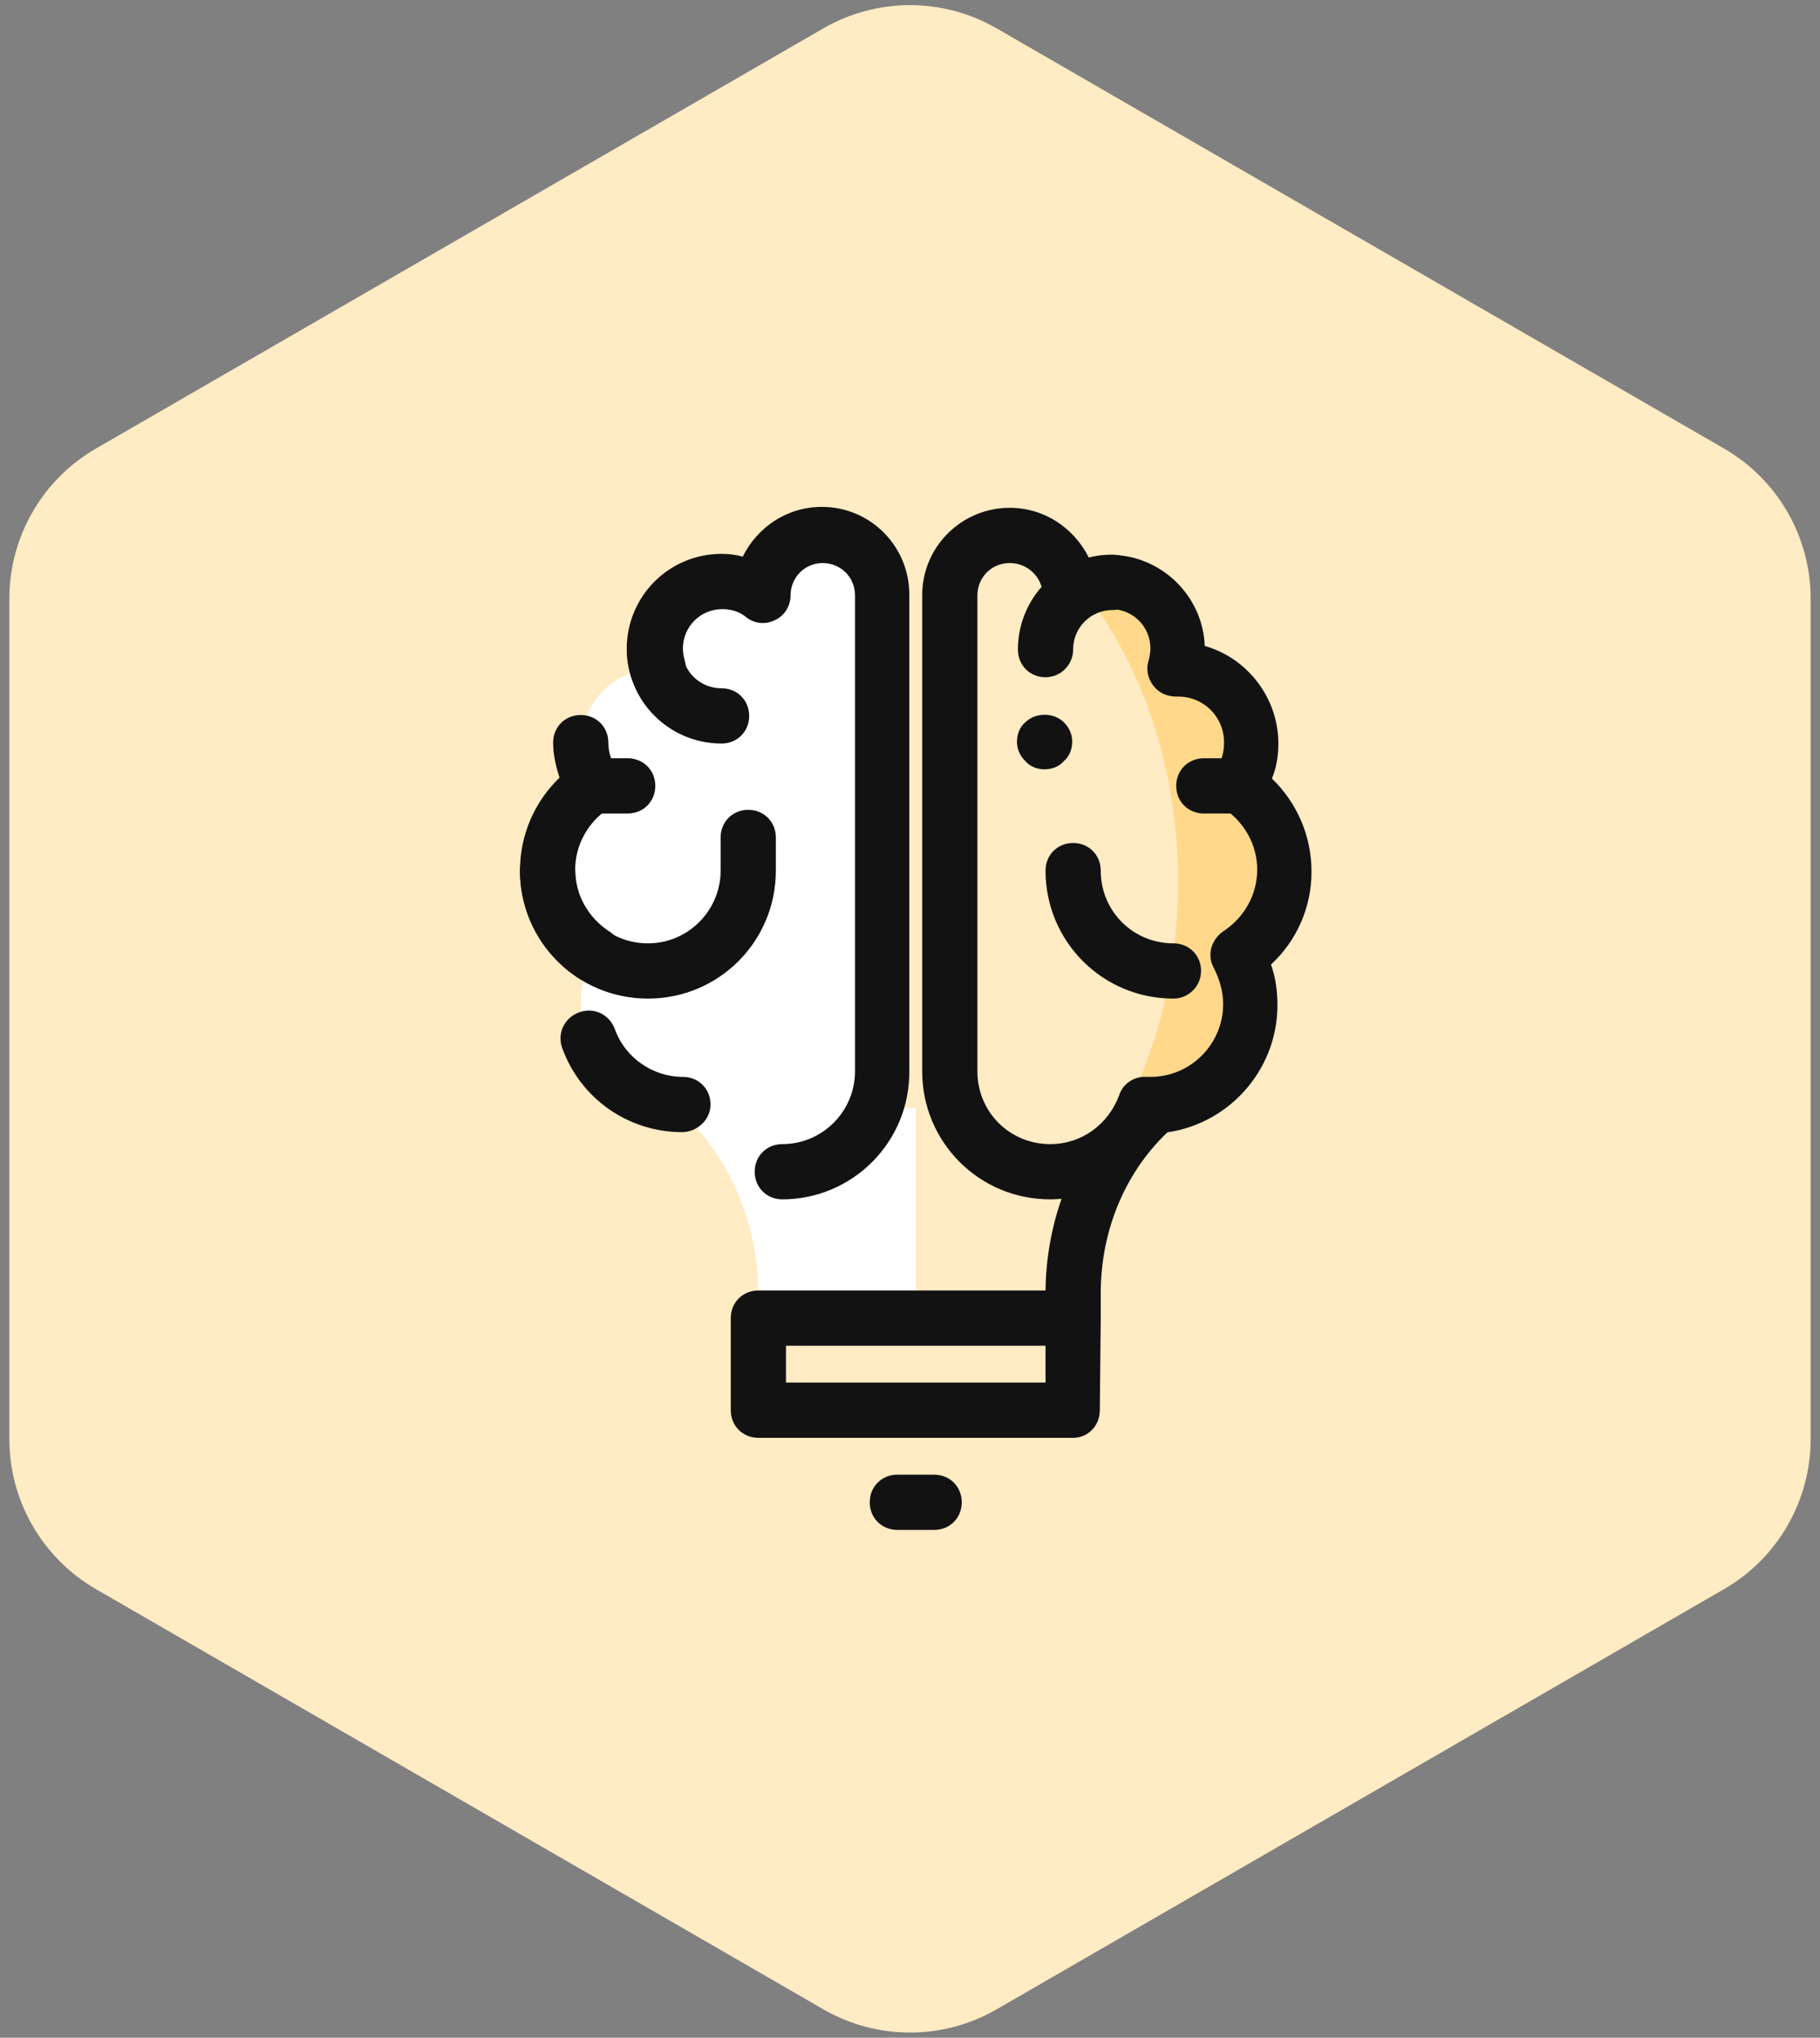 <svg height="94" viewBox="0 0 84 94" width="84" xmlns="http://www.w3.org/2000/svg" xmlns:xlink="http://www.w3.org/1999/xlink"><rect x="0" y="0" width="84" height="94" fill="#808080" stroke="none"/><defs><path id="a" d="m52 2.309 33.569 19.381c2.475 1.429 4 4.07 4 6.928v38.762c0 2.858-1.525 5.499-4 6.928l-33.569 19.381c-2.475 1.429-5.525 1.429-8 0l-33.569-19.381c-2.475-1.429-4-4.07-4-6.928v-38.762c0-2.858 1.525-5.499 4-6.928l33.569-19.381c2.475-1.429 5.525-1.429 8 0z"/><mask id="b" fill="#fff"><use fill="#fff" fill-rule="evenodd" xlink:href="#a"/></mask></defs><g fill="none" fill-rule="evenodd" transform="translate(-6 -1)"><use fill="#ffebc4" xlink:href="#a"/><g mask="url(#b)"><g fill-rule="nonzero" transform="translate(30 24)"><path d="m35.257 17.161c0-1.657-.85-3.101-2.166-3.908.382-.552.637-1.232.637-1.954 0-1.869-1.529-3.398-3.398-3.398-.042 0-.085 0-.127 0 .085-.297.127-.595.127-.935 0-1.699-1.402-3.101-3.101-3.101-.68 0-1.317.212-1.869.637 0-1.529-1.232-2.761-2.761-2.761-1.529 0-2.761 1.232-2.761 2.761v21.961c0 .595.127 1.189.34 1.699h-3.738c.212-.51.34-1.104.34-1.699 0-2.549 0-20.389 0-21.961 0-1.529-1.232-2.761-2.761-2.761-1.529 0-2.761 1.232-2.761 2.761-.51-.382-1.147-.637-1.869-.637-1.699 0-3.101 1.402-3.101 3.101 0 .34.042.637.127.935-.042 0-.085 0-.127 0-1.869 0-3.398 1.529-3.398 3.398 0 .722.212 1.402.637 1.954-1.402.807-2.251 2.251-2.251 3.908 0 1.657.85 3.101 2.124 3.908-.382.68-.595 1.444-.595 2.294 0 2.549 2.081 4.63 4.63 4.63h.255c0 .042.042.127.085.17h-.467c2.379 2.166 3.696 5.31 3.696 8.538v1.104h7.264 7.264v-1.147c0-3.228 1.274-6.372 3.696-8.538h-.467c.042-.042.042-.127.085-.17h.255c2.549 0 4.63-2.081 4.63-4.63 0-.807-.212-1.614-.595-2.294 1.274-.807 2.124-2.251 2.124-3.865z" fill="#ffebc4"/><path d="m16.396 28.12c.212-.51.34-1.104.34-1.699 0-2.549 0-20.389 0-21.961 0-1.529-1.232-2.761-2.761-2.761-1.529 0-2.761 1.232-2.761 2.761-.51-.382-1.147-.637-1.869-.637-1.699 0-3.101 1.402-3.101 3.101 0 .34.042.637.127.935-.042 0-.085 0-.127 0-1.869 0-3.398 1.529-3.398 3.398 0 .722.212 1.402.637 1.954-1.359.85-2.209 2.294-2.209 3.95 0 1.657.85 3.101 2.124 3.908-.382.68-.595 1.444-.595 2.294 0 2.549 2.081 4.63 4.63 4.63h.255c0 .042.042.127.085.17h-.467c2.379 2.166 3.696 5.31 3.696 8.538v1.104h7.264v-9.685z" fill="#fff"/><path d="m5.904 23.065c-3.271 0-5.904-2.634-5.904-5.904 0-.722.552-1.274 1.274-1.274.722 0 1.274.552 1.274 1.274 0 1.869 1.487 3.356 3.356 3.356s3.356-1.529 3.356-3.356v-1.529c0-.722.552-1.274 1.274-1.274.722 0 1.274.552 1.274 1.274v1.529c0 3.271-2.634 5.904-5.904 5.904z" fill="#121212"/><path d="m9.303 11.299c-2.421 0-4.375-1.954-4.375-4.375 0-.722.552-1.274 1.274-1.274.722 0 1.274.552 1.274 1.274 0 1.019.807 1.827 1.827 1.827.722 0 1.274.552 1.274 1.274 0 .722-.552 1.274-1.274 1.274z" fill="#121212"/><path d="m35.257 17.161c0-1.657-.85-3.101-2.166-3.908.382-.552.637-1.232.637-1.954 0-1.869-1.529-3.398-3.398-3.398-.042 0-.085 0-.127 0 .085-.297.127-.595.127-.935 0-1.699-1.402-3.101-3.101-3.101-.467 0-.892.085-1.274.297 2.719 3.398 4.418 8.198 4.418 13.55 0 5.012-1.487 9.558-3.908 12.913 1.104-.552 1.954-1.487 2.379-2.634h.255c2.549 0 4.63-2.081 4.63-4.63 0-.807-.212-1.614-.595-2.294 1.274-.85 2.124-2.294 2.124-3.908z" fill="#ffd88b"/><g fill="#121212"><path d="m30.159 23.065c-3.271 0-5.904-2.634-5.904-5.904 0-.722.552-1.274 1.274-1.274s1.274.552 1.274 1.274c0 1.869 1.487 3.356 3.356 3.356.722 0 1.274.552 1.274 1.274s-.595 1.274-1.274 1.274z"/><path d="m24.255 8.241c-.722 0-1.274-.552-1.274-1.274 0-2.421 1.954-4.375 4.375-4.375.722 0 1.274.552 1.274 1.274 0 .722-.552 1.274-1.274 1.274-1.019 0-1.827.807-1.827 1.827 0 .68-.552 1.274-1.274 1.274z"/><path d="m24.467 32.326c-3.271 0-5.904-2.634-5.904-5.904v-21.961c0-2.251 1.827-4.035 4.035-4.035 1.614 0 2.973.935 3.653 2.294.34-.085.637-.127.977-.127 2.336 0 4.29 1.869 4.375 4.205 1.954.552 3.398 2.379 3.398 4.503 0 .552-.085 1.104-.297 1.614 1.147 1.104 1.827 2.634 1.827 4.29 0 1.657-.68 3.186-1.869 4.29.212.595.297 1.232.297 1.869 0 3.058-2.336 5.607-5.352 5.904-.977 1.827-2.973 3.058-5.14 3.058zm-1.869-29.352c-.85 0-1.487.68-1.487 1.487v21.961c0 1.869 1.487 3.356 3.356 3.356 1.444 0 2.676-.892 3.186-2.251.17-.552.722-.892 1.274-.85h.085.085c1.869 0 3.356-1.529 3.356-3.356 0-.595-.17-1.147-.425-1.657-.34-.595-.127-1.317.425-1.699.977-.637 1.572-1.699 1.572-2.846 0-1.147-.595-2.209-1.572-2.846-.297-.17-.51-.467-.552-.807-.085-.34 0-.68.212-.977.255-.34.382-.765.382-1.232 0-1.189-.935-2.124-2.124-2.124h-.085c-.425 0-.807-.17-1.062-.51-.255-.34-.34-.765-.212-1.147.042-.17.085-.382.085-.552 0-1.019-.807-1.827-1.827-1.827-.382 0-.765.127-1.104.382-.382.297-.892.34-1.317.127-.425-.212-.722-.637-.722-1.147 0-.807-.68-1.487-1.529-1.487z"/><path d="m12.106 32.326c-.722 0-1.274-.552-1.274-1.274s.552-1.274 1.274-1.274c1.869 0 3.356-1.529 3.356-3.356v-21.961c0-.85-.68-1.487-1.487-1.487-.85 0-1.487.68-1.487 1.487 0 .467-.255.935-.722 1.147-.425.212-.935.17-1.317-.127-.297-.255-.68-.382-1.104-.382-1.019 0-1.827.807-1.827 1.827 0 .17.042.382.085.552.212.68-.17 1.402-.85 1.614s-1.402-.17-1.614-.85c-.127-.425-.212-.892-.212-1.317 0-2.421 1.954-4.375 4.375-4.375.34 0 .68.042.977.127.68-1.359 2.039-2.294 3.653-2.294 2.251 0 4.035 1.827 4.035 4.035v21.961c.042 3.313-2.634 5.947-5.862 5.947z"/><path d="m7.476 29.225c-2.464 0-4.673-1.529-5.522-3.865-.255-.68.085-1.402.765-1.657.68-.255 1.402.085 1.657.765.467 1.317 1.742 2.209 3.143 2.209.722 0 1.274.552 1.274 1.274s-.637 1.274-1.317 1.274z"/><path d="m3.398 22.343c-.255 0-.467-.085-.68-.212-1.699-1.104-2.719-2.973-2.719-4.97 0-1.657.68-3.186 1.827-4.29-.17-.51-.297-1.062-.297-1.614 0-.722.552-1.274 1.274-1.274.722 0 1.274.552 1.274 1.274 0 .425.127.85.382 1.232.212.297.297.637.212.977s-.255.637-.552.807c-.977.637-1.572 1.699-1.572 2.846 0 1.147.595 2.209 1.572 2.846.595.382.765 1.147.382 1.742-.255.425-.68.637-1.104.637z"/><path d="m24.212 12.488c-.34 0-.68-.127-.892-.382-.255-.255-.382-.552-.382-.892s.127-.68.382-.892c.467-.467 1.317-.467 1.784 0 .255.255.382.552.382.892s-.127.68-.382.892c-.212.255-.552.382-.892.382z"/><path d="m33.09 14.527h-1.529c-.722 0-1.274-.552-1.274-1.274 0-.722.552-1.274 1.274-1.274h1.529c.722 0 1.274.552 1.274 1.274 0 .722-.552 1.274-1.274 1.274z"/><path d="m4.97 14.527h-1.529c-.722 0-1.274-.552-1.274-1.274 0-.722.552-1.274 1.274-1.274h1.529c.722 0 1.274.552 1.274 1.274 0 .722-.552 1.274-1.274 1.274z"/><path d="m25.529 43.327h-14.527c-.722 0-1.274-.552-1.274-1.274v-4.248c0-.722.552-1.274 1.274-1.274h13.253c.042-3.611 1.529-7.009 4.12-9.345.51-.467 1.317-.425 1.784.085.467.51.425 1.317-.085 1.784-2.081 1.869-3.271 4.63-3.271 7.604v1.147l-.042 4.248c0 .722-.552 1.274-1.232 1.274zm-13.253-2.549h11.979v-1.699h-11.979z"/><path d="m19.115 47.575h-1.699c-.722 0-1.274-.552-1.274-1.274 0-.722.552-1.274 1.274-1.274h1.699c.722 0 1.274.552 1.274 1.274 0 .722-.552 1.274-1.274 1.274z"/></g></g></g></g></svg>